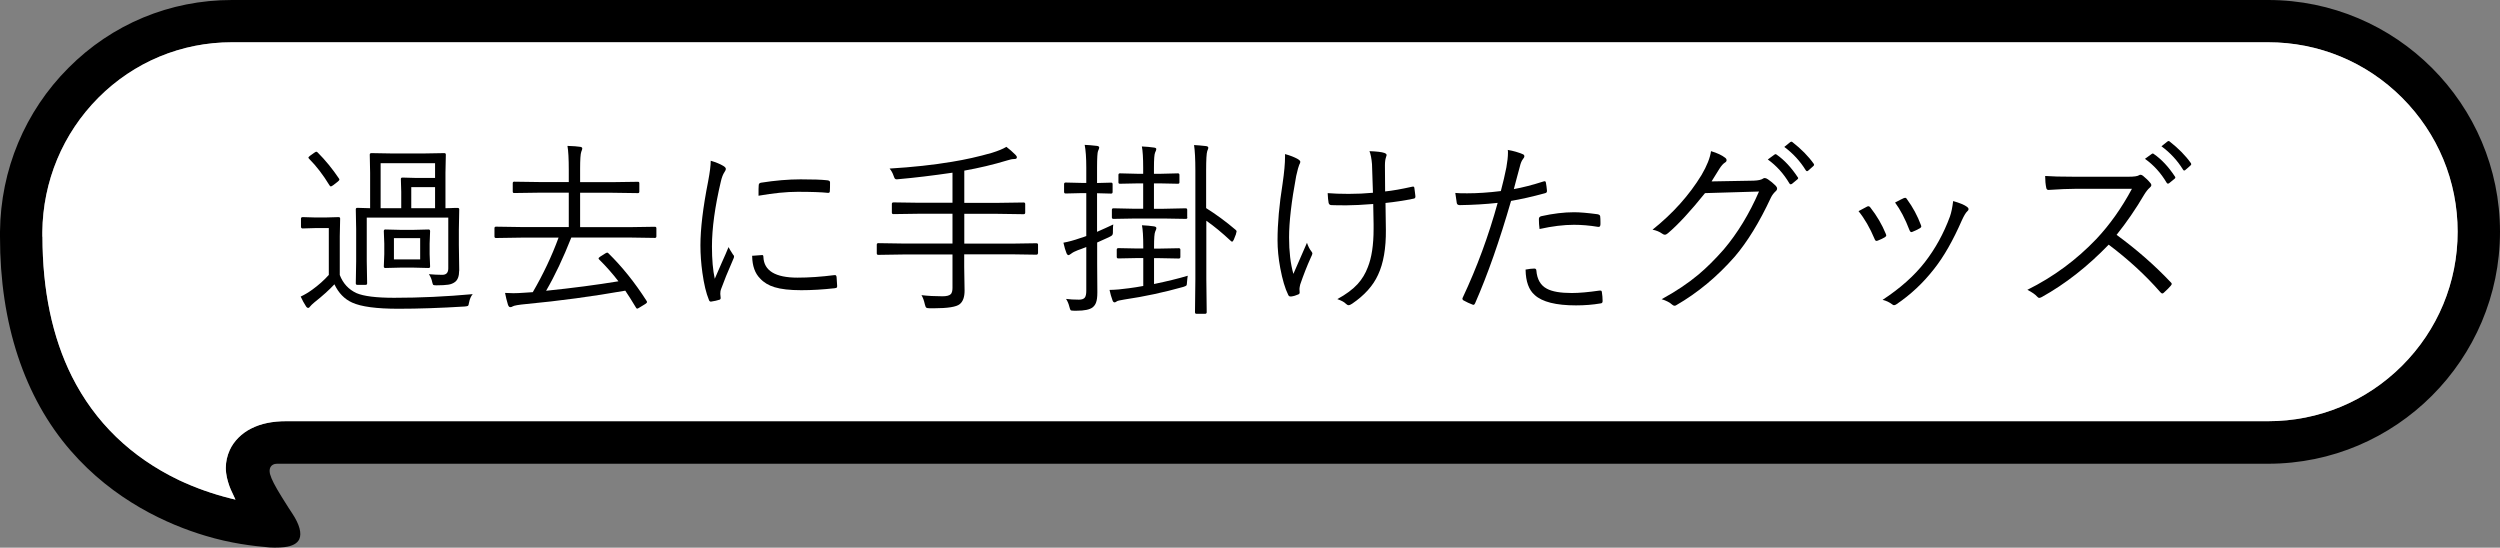 <?xml version="1.0" encoding="UTF-8"?><svg id="_レイヤー_2" xmlns="http://www.w3.org/2000/svg" viewBox="0 0 266.8 58.45"><rect x="0" y="0" width="266.8" height="58.45" fill="#808080" stroke="none"/><g id="_レイヤー_1-2"><g><g><path d="M0,25.27c-.01,9.24,2.59,17.12,7.53,22.81,4.62,5.33,10.36,7.89,14.37,9.09,2.75,.83,5.1,1.1,6.85,1.25,.16,.01,.36,.02,.55,.02,.38,0,.77-.02,1.05-.05,.84-.1,1.38-.39,1.59-.85,.28-.62,.02-1.58-.74-2.73-.11-.16-.61-.92-1.16-1.82-.71-1.15-1.07-1.85-1.21-2.36-.04-.12-.14-.55,.09-.86,.1-.13,.29-.28,.64-.28H242.05c13.64,0,24.74-11.11,24.75-24.75C266.8,11.1,255.7,0,242.05,0H24.75C18.14,0,11.95,2.57,7.3,7.25,2.66,11.9,.07,18.11,0,24.72v.55Zm4.51,0v-.51c.06-5.42,2.18-10.51,5.98-14.33,3.81-3.82,8.87-5.92,14.25-5.92H242.05c5.4,0,10.48,2.1,14.3,5.92,3.82,3.83,5.93,8.9,5.93,14.3,0,5.4-2.11,10.48-5.93,14.3-3.83,3.82-8.9,5.92-14.3,5.92H30.57c-1.49,0-2.72,.25-3.76,.78-1.02,.51-1.86,1.35-2.29,2.3-.27,.59-.42,1.25-.42,1.89,0,.78,.19,1.38,.37,1.92,.09,.27,.21,.52,.33,.77l.33,.71-.5-.12c-1.93-.48-3.79-1.14-5.53-1.96-5.13-2.46-8.98-6.19-11.43-11.07-2.08-4.16-3.14-9.18-3.14-14.92Z"/><path d="M4.52,25.27v-.51c.06-5.42,2.18-10.51,5.98-14.33,3.81-3.82,8.87-5.92,14.25-5.92H242.05c5.4,0,10.48,2.1,14.3,5.92,3.82,3.83,5.93,8.9,5.93,14.3,0,5.4-2.11,10.48-5.93,14.3-3.83,3.82-8.9,5.92-14.3,5.92H30.57c-1.49,0-2.72,.25-3.76,.78-1.02,.51-1.86,1.35-2.29,2.3-.27,.59-.42,1.25-.42,1.89,0,.78,.19,1.38,.37,1.92,.09,.27,.21,.52,.33,.77l.33,.71-.5-.12c-1.93-.48-3.79-1.14-5.53-1.96-5.13-2.46-8.98-6.19-11.43-11.07-2.08-4.16-3.14-9.18-3.14-14.92Z" fill="#fff"/></g><g><path d="M50.44,31.4c-.18,.21-.31,.51-.38,.88-.03,.2-.07,.32-.12,.36-.04,.03-.15,.05-.34,.07-2.6,.16-4.96,.24-7.1,.24-2.32,0-3.96-.22-4.92-.66-.82-.37-1.45-1.02-1.89-1.95-.57,.61-1.28,1.25-2.13,1.92-.25,.21-.39,.35-.44,.42-.08,.12-.16,.18-.23,.18-.08,0-.17-.06-.24-.18-.2-.31-.39-.65-.56-1.03,.42-.2,.83-.44,1.24-.74,.65-.47,1.24-.99,1.76-1.57v-5h-1.42l-1.37,.04c-.12,0-.18-.06-.18-.19v-.86c0-.1,.06-.16,.18-.16l1.37,.04h1.04l1.43-.04c.1,0,.16,.05,.16,.16l-.04,1.88v4.14c.35,.9,.94,1.54,1.78,1.93,.76,.33,2.1,.5,4.02,.5,2.76,0,5.56-.13,8.4-.39Zm-14.26-12.34c.03,.05,.04,.09,.04,.12,0,.04-.06,.11-.18,.21l-.49,.38c-.13,.08-.21,.13-.24,.13-.04,0-.08-.04-.14-.11-.68-1.12-1.4-2.06-2.16-2.82-.06-.06-.1-.12-.1-.16,0-.03,.06-.09,.18-.19l.45-.32c.1-.07,.18-.11,.21-.11s.08,.02,.14,.07c.83,.83,1.59,1.76,2.29,2.8Zm12.82,9.83c0,.58-.15,.98-.44,1.2-.2,.15-.44,.25-.72,.29-.27,.04-.69,.07-1.27,.07-.2,0-.31-.02-.34-.05-.03-.03-.06-.12-.1-.27-.06-.33-.19-.62-.36-.87,.48,.04,.95,.07,1.43,.07,.43,0,.64-.23,.64-.69v-5.42h-8.7v4.64l.04,2.38c0,.1-.05,.16-.16,.16h-.89c-.1,0-.16-.05-.16-.16l.04-2.36v-3.42l-.04-2.12c0-.1,.05-.16,.16-.16l1.37,.04v-3.78l-.04-1.94c0-.1,.06-.16,.18-.16l2.32,.04h3.12l2.34-.04c.1,0,.16,.05,.16,.16l-.04,1.94v3.78c.35,0,.67-.02,.98-.03,.21,0,.32,0,.33,0,.1,0,.16,.05,.16,.16l-.04,2.16v1.62l.04,2.77Zm-2.57-9.89v-1.58h-5.81v4.8h2.2v-1.75l-.04-1.36c0-.1,.05-.16,.16-.16l1.46,.04h2.04Zm-.53,9.44c0,.1-.05,.16-.16,.16l-1.61-.04h-1.4l-1.61,.04c-.1,0-.16-.05-.16-.16l.05-1.32v-1.12l-.05-1.33c0-.12,.05-.18,.16-.18l1.61,.04h1.4l1.61-.04c.1,0,.16,.06,.16,.18l-.05,1.33v1.12l.05,1.32Zm-1.06-.76v-2.27h-2.8v2.27h2.8Zm1.59-5.46v-2.25h-2.54v2.25h2.54Z"/><path d="M70.05,25.23c0,.1-.05,.16-.16,.16l-2.64-.04h-6.28c-.85,2.15-1.74,4.05-2.69,5.68,2.84-.29,5.41-.63,7.72-1.01-.64-.83-1.32-1.6-2.04-2.31-.05-.04-.08-.09-.08-.13,0-.05,.06-.12,.2-.21l.54-.34c.08-.04,.14-.07,.18-.07s.08,.02,.13,.07c1.46,1.43,2.81,3.11,4.06,5.06,.04,.06,.06,.1,.06,.14,0,.06-.06,.13-.18,.21l-.59,.36c-.14,.09-.24,.14-.28,.14-.04,0-.08-.03-.12-.1-.46-.76-.84-1.37-1.15-1.82-3.53,.62-7.03,1.09-10.51,1.42-.88,.08-1.38,.17-1.51,.26-.07,.05-.16,.08-.26,.08-.1,0-.18-.09-.24-.26-.13-.42-.23-.84-.31-1.26,.32,.02,.62,.03,.89,.03,.35,0,.74-.02,1.15-.05l.92-.06c1.11-1.91,2.03-3.85,2.75-5.82h-4.03l-2.65,.04c-.1,0-.16-.05-.16-.16v-.89c0-.1,.05-.16,.16-.16l2.65,.04h5.12v-3.67h-3l-2.84,.04c-.09,0-.14-.05-.14-.16v-.89c0-.1,.05-.16,.14-.16l2.84,.04h3v-1.32c0-1.18-.05-2.03-.14-2.54,.62,.02,1.07,.05,1.36,.1,.15,.02,.22,.08,.22,.18,0,.06-.04,.19-.11,.36-.08,.22-.12,.83-.12,1.83v1.4h3.34l2.84-.04c.09,0,.14,.05,.14,.16v.89c0,.1-.05,.16-.14,.16l-2.84-.04h-3.34v3.67h5.34l2.64-.04c.1,0,.16,.05,.16,.16v.89Z"/><path d="M75.87,17.16c.54,.16,.98,.34,1.31,.54,.19,.11,.28,.22,.28,.32,0,.1-.05,.21-.14,.34-.16,.23-.3,.59-.4,1.05-.62,2.64-.94,4.94-.94,6.9,0,1.39,.1,2.53,.3,3.44,.1-.23,.35-.79,.74-1.7,.28-.61,.52-1.17,.73-1.68,.07,.15,.23,.42,.48,.8,.07,.06,.11,.13,.11,.2,0,.08-.03,.19-.1,.32-.57,1.3-1,2.36-1.29,3.17-.05,.1-.08,.27-.08,.5l.04,.44c0,.1-.05,.17-.14,.19-.23,.08-.53,.14-.9,.2-.1,0-.18-.06-.22-.2-.29-.7-.52-1.66-.69-2.88-.14-1-.21-1.98-.21-2.92,0-1.76,.27-4.04,.82-6.82,.19-1,.28-1.73,.28-2.22Zm4.38,10.14l1.08-.08s.02,0,.03,0c.07,0,.11,.07,.11,.21,.06,1.46,1.27,2.2,3.64,2.2,1.2,0,2.52-.09,3.94-.27,.04,0,.06,0,.08,0,.08,0,.13,.07,.15,.21,.04,.47,.06,.79,.06,.94,0,.1-.01,.16-.04,.18-.03,.03-.1,.05-.22,.07-1.26,.14-2.45,.21-3.57,.21-1.22,0-2.17-.11-2.85-.32-.63-.19-1.15-.5-1.55-.94-.54-.54-.82-1.33-.84-2.37Zm.7-6.43c0-.57,0-.94,.02-1.09,0-.16,.08-.25,.23-.28,1.52-.24,2.93-.36,4.24-.36s2.24,.03,2.84,.1c.2,.02,.3,.09,.3,.21,0,.42,0,.74-.02,.94,0,.12-.05,.19-.15,.19h-.08c-.64-.07-1.72-.11-3.21-.11-1.19,0-2.58,.14-4.18,.42Z"/><path d="M110.77,27.02c0,.1-.06,.16-.17,.16l-2.64-.04h-5.06v1.34l.04,2.54c0,.68-.17,1.16-.52,1.44-.35,.29-1.27,.44-2.77,.44h-.43c-.2,0-.33-.03-.38-.08-.05-.04-.09-.15-.14-.34-.09-.41-.21-.74-.36-.98,.7,.08,1.44,.12,2.24,.12,.45,0,.75-.08,.9-.24,.11-.13,.17-.35,.17-.65v-3.57h-5.28l-2.64,.04c-.1,0-.16-.05-.16-.16v-.93c0-.1,.05-.16,.16-.16l2.64,.04h5.28v-3.18h-3.48l-2.82,.04c-.11,0-.17-.05-.17-.16v-.93c0-.1,.06-.16,.17-.16l2.82,.04h3.48v-3.21c-2.12,.31-4.03,.54-5.74,.69-.09,.01-.16,.02-.21,.02-.1,0-.17-.03-.21-.09-.03-.04-.07-.14-.13-.3-.09-.27-.23-.53-.42-.76,2.47-.15,4.68-.39,6.64-.72,1.42-.23,2.85-.55,4.28-.96,.67-.21,1.19-.42,1.54-.64,.33,.25,.66,.54,.98,.86,.09,.09,.14,.18,.14,.26,0,.12-.09,.18-.26,.18-.22,0-.48,.05-.77,.15-1.48,.45-3.01,.81-4.58,1.09v3.44h3.54l2.79-.04c.11,0,.17,.05,.17,.16v.93c0,.1-.06,.16-.17,.16l-2.79-.04h-3.54v3.18h5.06l2.64-.04c.11,0,.17,.05,.17,.16v.93Z"/><path d="M118.81,23.94c-.03,.14-.04,.39-.04,.75v.11c0,.16-.04,.27-.11,.33-.04,.04-.15,.1-.33,.19-.79,.36-1.21,.54-1.24,.56v2.3l.02,3.02c0,.49-.05,.86-.14,1.09-.07,.2-.19,.37-.36,.51-.31,.24-.88,.36-1.71,.36h-.27c-.2,0-.33-.02-.37-.06-.04-.04-.08-.15-.13-.34-.08-.33-.2-.62-.36-.86,.39,.05,.85,.08,1.38,.08,.31,0,.52-.08,.63-.23,.1-.14,.15-.38,.15-.72v-4.67c-.42,.17-.72,.28-.9,.34-.3,.11-.55,.24-.74,.39-.12,.09-.21,.14-.26,.14-.07,0-.14-.06-.2-.18-.12-.3-.24-.68-.34-1.15,.55-.1,1.14-.26,1.76-.48,.25-.07,.48-.15,.68-.23v-4.58h-.52l-1.68,.04c-.11,0-.17-.05-.17-.17v-.84c0-.1,.06-.16,.17-.16l1.68,.04h.52v-1.64c0-1.04-.06-1.85-.17-2.42,.35,.01,.78,.05,1.31,.11,.16,.02,.24,.08,.24,.18,0,.06-.04,.19-.13,.38-.06,.14-.1,.72-.1,1.74v1.66l1.5-.04c.1,0,.16,.05,.16,.16v.84c0,.11-.05,.17-.16,.17l-1.5-.04v4.12c.57-.25,1.15-.51,1.72-.78Zm7.95,5.48c-.03,.12-.05,.34-.08,.66,0,.21-.03,.35-.08,.4-.04,.04-.15,.08-.32,.14-2.06,.58-4.15,1.03-6.26,1.34-.49,.08-.76,.14-.82,.19-.1,.08-.19,.12-.25,.12-.09,0-.17-.07-.22-.21-.13-.35-.24-.73-.32-1.12,.62-.01,1.32-.07,2.08-.18,.5-.06,1.01-.15,1.52-.24v-2.98h-.61l-2.05,.04c-.11,0-.17-.05-.17-.16v-.78c0-.1,.06-.16,.17-.16l2.05,.04h.61v-.19c0-1.08-.05-1.85-.14-2.29,.46,.02,.9,.06,1.3,.12,.16,.03,.24,.09,.24,.19,0,.06-.04,.19-.13,.38-.08,.18-.12,.71-.12,1.59v.21h.56l2.08-.04c.11,0,.17,.05,.17,.16v.78c0,.1-.06,.16-.17,.16l-2.08-.04h-.56v2.76c1.35-.28,2.55-.57,3.59-.88Zm-.04-6.22c0,.1-.05,.16-.16,.16l-2.34-.04h-3.08l-2.32,.04c-.1,0-.16-.05-.16-.16v-.8c0-.11,.05-.17,.16-.17l2.32,.05h.86v-2.71h-.48l-2,.04c-.1,0-.16-.04-.16-.14v-.8c0-.11,.05-.17,.16-.17l2,.05h.48v-.64c0-1.07-.05-1.83-.14-2.28,.46,.02,.9,.06,1.3,.12,.16,.02,.24,.07,.24,.16,0,.07-.04,.2-.13,.38-.08,.18-.12,.71-.12,1.6v.66h.58l1.98-.05c.1,0,.16,.05,.16,.17v.8c0,.09-.05,.14-.16,.14l-1.98-.04h-.58v2.71h1.05l2.34-.05c.1,0,.16,.05,.16,.17v.8Zm5.21,1.72l-.26,.66c-.06,.14-.13,.21-.19,.21-.03,0-.08-.03-.14-.09-.91-.85-1.78-1.57-2.6-2.14v6.22l.04,3.54c0,.11-.06,.17-.18,.17h-.91c-.1,0-.16-.05-.16-.17l.04-3.52v-11.58c0-1.24-.05-2.15-.14-2.74,.35,.02,.78,.05,1.28,.11,.16,.02,.24,.08,.24,.18,0,.04-.01,.09-.04,.17-.03,.08-.06,.14-.07,.18-.08,.23-.12,.92-.12,2.06v4.03c1.05,.66,2.11,1.43,3.15,2.32,.06,.05,.1,.1,.1,.16,0,.04-.02,.13-.07,.24Z"/><path d="M137.13,16.44c.55,.15,1.01,.33,1.36,.53,.19,.11,.28,.21,.28,.31,0,.06-.04,.17-.12,.32-.06,.12-.17,.51-.32,1.18-.51,2.73-.76,4.92-.76,6.55,0,1.51,.15,2.81,.46,3.9,.12-.3,.61-1.41,1.45-3.32,.13,.38,.28,.68,.46,.9,.08,.1,.12,.19,.12,.24,0,.06-.06,.22-.18,.46-.4,.88-.77,1.83-1.12,2.85-.05,.21-.08,.38-.08,.48l.02,.38c0,.08-.04,.15-.12,.19-.27,.12-.53,.2-.78,.23-.03,0-.06,0-.08,0-.11,0-.19-.05-.24-.17-.34-.68-.62-1.64-.85-2.86-.2-1.07-.29-2.05-.29-2.96,0-1.79,.18-3.81,.54-6.06,.18-1.23,.26-2.18,.26-2.85v-.31Zm9.39,4.14c-.05-1.71-.08-2.73-.1-3.06-.05-.6-.14-1.06-.27-1.39,.77,.03,1.31,.09,1.59,.19,.16,.06,.24,.14,.24,.23,0,.03-.03,.13-.08,.28-.06,.17-.1,.44-.1,.82l.02,2.78c.79-.08,1.74-.25,2.86-.5,.05-.01,.09-.02,.12-.02,.08,0,.12,.04,.14,.14,.02,.1,.04,.26,.06,.46,.02,.19,.04,.33,.05,.42v.06c0,.12-.06,.19-.19,.21-1.03,.21-2.03,.36-3,.46l.04,2.85c.02,1.99-.26,3.6-.84,4.83-.53,1.16-1.45,2.18-2.76,3.07-.15,.1-.28,.16-.38,.16-.09,0-.2-.06-.32-.18-.15-.16-.44-.31-.88-.47,.92-.5,1.65-1.04,2.17-1.61,.46-.51,.83-1.11,1.09-1.81,.4-1,.61-2.35,.61-4.06v-.52l-.04-2.15c-1.17,.09-2.1,.14-2.8,.14s-1.23,0-1.64-.02c-.18,0-.28-.08-.32-.24-.05-.25-.08-.6-.1-1.04,.62,.05,1.36,.08,2.24,.08s1.76-.04,2.6-.12Z"/><path d="M161.56,20.18c.9-.16,1.96-.43,3.18-.82,.03-.01,.06-.02,.1-.02,.08,0,.12,.05,.14,.16,.05,.25,.08,.53,.11,.82v.08c0,.12-.07,.19-.21,.22-1.35,.37-2.56,.64-3.62,.82-1.22,4.23-2.5,7.88-3.84,10.93-.05,.1-.1,.16-.17,.16-.03,0-.08-.01-.14-.04-.27-.1-.58-.24-.94-.44-.06-.04-.1-.09-.1-.17,0-.03,0-.05,.02-.09,1.54-3.27,2.78-6.65,3.74-10.14-1.29,.14-2.64,.22-4.04,.24-.18,0-.29-.07-.32-.21-.06-.46-.12-.83-.16-1.09,.25,.03,.67,.04,1.26,.04,1.11,0,2.31-.08,3.6-.24,.24-.91,.44-1.75,.59-2.52,.11-.62,.17-1.15,.17-1.57,0-.11,0-.21-.02-.3,.61,.1,1.14,.26,1.61,.46,.1,.04,.16,.11,.16,.21,0,.09-.05,.2-.16,.32-.13,.17-.24,.43-.32,.78-.08,.29-.2,.72-.35,1.3-.12,.49-.22,.86-.29,1.1Zm1.24,8.59c.38-.07,.69-.11,.94-.11,.13,0,.21,.06,.22,.2,.07,.94,.45,1.6,1.12,1.95,.57,.31,1.46,.46,2.66,.46,.79,0,1.78-.09,2.96-.26,.05,0,.09,0,.11,0,.08,0,.12,.05,.14,.15,.05,.33,.08,.65,.08,.97,0,.16-.07,.24-.22,.25-.82,.14-1.69,.21-2.62,.21-2.13,0-3.6-.37-4.4-1.1-.63-.54-.96-1.44-.98-2.7Zm1.5-4.34c-.05-.35-.07-.7-.07-1.06,0-.16,.09-.26,.26-.3,1.25-.28,2.42-.42,3.5-.42,.61,0,1.43,.07,2.48,.21,.18,.03,.28,.1,.3,.21,.02,.18,.03,.39,.03,.62,0,.1,0,.18,0,.25-.01,.18-.07,.27-.17,.27-.03,0-.06,0-.09,0-.9-.15-1.76-.22-2.57-.22-1.09,0-2.32,.15-3.67,.45Z"/><path d="M182.67,19.36l4.48-.08c.49-.02,.82-.09,1-.22,.05-.04,.11-.06,.18-.06,.09,0,.21,.04,.35,.14,.28,.19,.55,.41,.8,.66,.11,.11,.17,.22,.17,.32,0,.1-.04,.19-.13,.27-.22,.2-.4,.43-.53,.7-1.22,2.62-2.51,4.72-3.86,6.3-1.87,2.13-3.95,3.86-6.24,5.18-.06,.04-.12,.06-.18,.06-.08,0-.17-.04-.26-.12-.25-.23-.63-.43-1.12-.58,1.5-.82,2.81-1.69,3.92-2.62,.87-.73,1.77-1.62,2.71-2.69,1.48-1.75,2.73-3.81,3.76-6.18l-5.76,.17c-1.56,1.94-2.88,3.37-3.96,4.28-.12,.1-.23,.16-.33,.16-.08,0-.18-.04-.29-.12-.28-.2-.62-.34-1.02-.42,2.18-1.74,3.92-3.69,5.22-5.82,.59-1,.92-1.85,1.02-2.56,.67,.2,1.17,.44,1.5,.7,.1,.07,.16,.16,.16,.26s-.05,.19-.16,.25c-.2,.12-.4,.35-.61,.68-.46,.76-.74,1.2-.82,1.32Zm5.99-2.34l.71-.52s.08-.05,.12-.05c.03,0,.07,.02,.11,.05,.82,.57,1.57,1.38,2.26,2.42,.03,.03,.04,.05,.04,.09,0,.04-.03,.09-.08,.13l-.58,.48s-.09,.05-.13,.05c-.06,0-.1-.03-.14-.09-.62-1.05-1.39-1.9-2.31-2.56Zm1.76-1.34l.63-.51c.05-.03,.09-.05,.13-.05s.06,.01,.1,.04c.95,.74,1.71,1.51,2.29,2.33,.02,.04,.03,.07,.03,.1,0,.04-.03,.09-.1,.15l-.54,.48s-.07,.05-.11,.05c-.05,0-.09-.03-.14-.1-.59-.96-1.35-1.79-2.29-2.49Z"/><path d="M198.35,22.53c.38-.21,.68-.37,.9-.48,.06-.03,.1-.04,.14-.04,.07,0,.15,.04,.22,.14,.69,.88,1.24,1.82,1.64,2.8,.03,.08,.05,.14,.05,.18,0,.06-.05,.12-.15,.19-.2,.12-.45,.24-.76,.36-.05,.02-.09,.03-.13,.03-.08,0-.15-.06-.2-.2-.5-1.19-1.07-2.18-1.72-2.98Zm10.1-1.07c.7,.2,1.19,.4,1.48,.62,.1,.07,.15,.15,.15,.24,0,.08-.04,.16-.13,.23-.16,.14-.35,.46-.58,.96-.94,2.15-1.92,3.87-2.94,5.16-1.18,1.52-2.53,2.78-4.04,3.8-.09,.06-.18,.1-.26,.1-.07,0-.13-.03-.18-.08-.31-.23-.65-.4-1.04-.49,1.86-1.22,3.35-2.54,4.48-3.98,1.13-1.45,2.04-3.09,2.71-4.92,.15-.43,.26-.98,.34-1.64Zm-6.2,.15c.48-.25,.78-.41,.93-.47,.05-.02,.09-.03,.13-.03,.08,0,.15,.05,.21,.16,.61,.83,1.11,1.75,1.49,2.77,.02,.04,.03,.08,.03,.12,0,.08-.06,.15-.17,.21-.27,.15-.54,.28-.8,.38-.04,.01-.07,.02-.09,.02-.07,0-.14-.07-.2-.21-.46-1.21-.98-2.19-1.54-2.95Z"/><path d="M225.89,25.07c2.11,1.54,4.02,3.21,5.74,5.02,.09,.08,.14,.15,.14,.21,0,.04-.04,.12-.12,.21-.15,.18-.39,.42-.72,.72-.06,.06-.12,.09-.17,.09-.05,0-.12-.04-.2-.13-1.58-1.81-3.42-3.5-5.52-5.08-2.26,2.34-4.64,4.2-7.14,5.59-.12,.06-.21,.09-.26,.09-.08,0-.16-.04-.24-.14-.18-.21-.53-.46-1.04-.72,2.78-1.38,5.23-3.19,7.36-5.42,1.43-1.52,2.7-3.31,3.8-5.36h-6.03c-.72,0-1.68,.04-2.88,.12-.12,0-.2-.07-.23-.21-.08-.38-.12-.8-.12-1.28,.65,.05,1.68,.08,3.1,.08h5.8c.58,0,.96-.05,1.14-.17,.04-.03,.08-.04,.14-.04,.08,0,.17,.04,.26,.11,.29,.23,.57,.5,.82,.81,.05,.06,.07,.13,.07,.19,0,.08-.06,.18-.17,.27-.18,.15-.38,.4-.59,.74-.89,1.52-1.88,2.96-2.96,4.31Zm3.02-8.12l.72-.52s.07-.05,.11-.05,.07,.02,.11,.05c.83,.57,1.58,1.38,2.26,2.41,.03,.03,.04,.06,.04,.1,0,.04-.02,.09-.07,.13l-.59,.48s-.08,.05-.12,.05c-.06,0-.1-.03-.14-.09-.62-1.05-1.39-1.9-2.32-2.56Zm1.76-1.34l.64-.51c.05-.03,.09-.05,.13-.05s.06,.01,.09,.04c.95,.74,1.71,1.51,2.29,2.33,.02,.04,.03,.07,.03,.1,0,.04-.03,.09-.09,.15l-.55,.48s-.07,.05-.11,.05c-.05,0-.09-.03-.13-.1-.59-.96-1.35-1.79-2.3-2.49Z"/></g></g></g></svg>